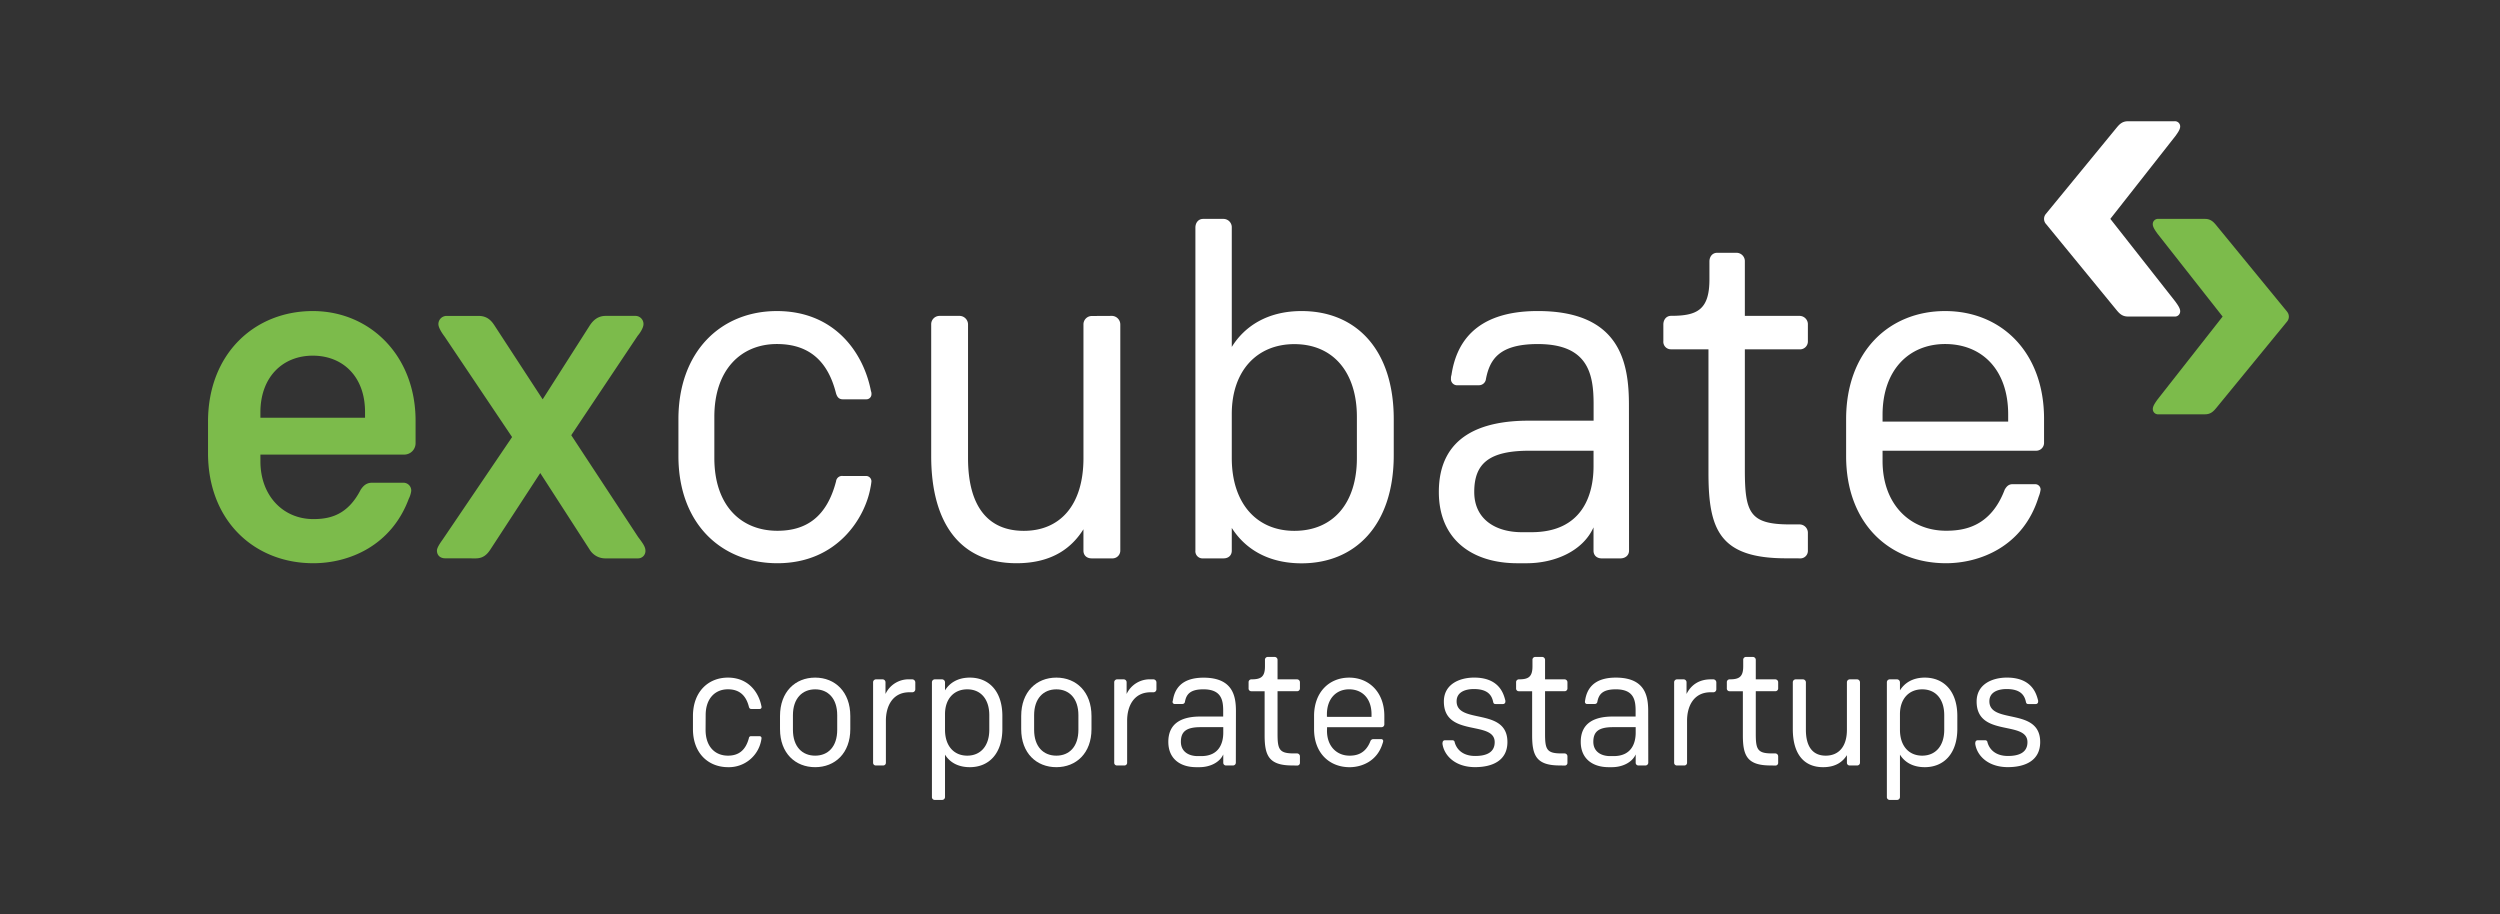 <svg id="Ebene_1" data-name="Ebene 1" xmlns="http://www.w3.org/2000/svg" viewBox="0 0 1195.75 437.19"><rect x="0" y="0" width="1195.75" height="437.19" fill="#333333" stroke="none"/><defs><style>.cls-1{fill:none;}.cls-2{fill:#fff;}.cls-3{fill:#7cbb4b;}</style></defs><rect class="cls-1" width="1198.2" height="442.59"/><path class="cls-2" d="M900.43,201.66v-3.25c0-21.57,12.76-33.86,29.92-33.86,17.63,0,30.16,12.29,30.16,33.63v3.48Zm0,13.92h73.3a3.77,3.77,0,0,0,3.94-3.94V200.27c0-31.78-20.41-51.49-47.32-51.49C903.68,148.78,883,168,883,200.5v17.63c0,32.47,20.88,51.26,47.79,51.26,15.77,0,36.88-7.65,44.3-31.78a13.16,13.16,0,0,0,.93-3.48,2.57,2.57,0,0,0-2.55-2.54H962.6c-2.09,0-3,1.38-3.72,2.54-6.73,17.86-19.48,19.72-28.06,19.72-17.17,0-30.39-12.53-30.39-33.4Zm-39.66,51.49a3.6,3.6,0,0,0,3.94-3.71V255a4,4,0,0,0-3.94-4.17h-4.64c-19.25,0-21.57-5.57-21.57-26.22V167.1h26.21a3.78,3.78,0,0,0,3.94-3.94v-7.89a4,4,0,0,0-3.94-4.18H834.56v-26a4,4,0,0,0-3.95-4.18h-9.28c-2.31,0-3.71,1.85-3.71,4.18v8.58c0,14.61-6,17.39-18.32,17.39-2.32,0-3.72,1.86-3.72,4.18v7.89a3.6,3.6,0,0,0,3.72,3.94h17.86v59.15c0,27.14,5.34,40.82,37.11,40.82Zm-81.65-73.3c0-20-3.94-45-43.61-45-31.08,0-39.2,16.69-41.28,30.61A4.6,4.6,0,0,0,694,181a2.94,2.94,0,0,0,3.24,3.26h10a3.36,3.36,0,0,0,3.49-3c1.85-9.51,6.49-16.7,24.81-16.7,24.13,0,26.68,14.38,26.68,28.76v7.89H731.11c-21.57,0-42.91,6.73-42.91,34.1,0,23,16.23,34.09,37.57,34.09h4.41c13.45,0,26.91-5.8,32-17.16v11.13c0,2.32,1.62,3.71,3.94,3.71H775c2.31,0,4.17-1.39,4.17-3.71Zm-16.93,21.81V223c0,13.68-5.33,31.55-29.69,31.55h-4.64c-12.29,0-22.73-6-22.73-19.25,0-13.69,7.19-19.72,26.44-19.72ZM589.16,198c0-20.65,12.06-33.4,29.92-33.4,18.56,0,29.92,13.45,29.92,34.79v19.72c0,21.57-11.36,34.79-29.92,34.79-18.09,0-29.92-13.22-29.92-34.79Zm0,54.51c6.49,10.21,17.62,16.93,33.39,16.93,25.52,0,44.08-18.09,44.08-51.72V200.5c0-33.4-18.09-51.72-44.08-51.72-16.47,0-27.37,7.42-33.39,17.16V108.88a4,4,0,0,0-3.95-4.18h-9.74c-2.32,0-3.71,1.86-3.71,4.18V263.36a3.41,3.41,0,0,0,3.71,3.71h9.74c2.32,0,3.95-1.39,3.95-3.71Zm-67-101.37a4,4,0,0,0-3.94,4.18v63.79c0,22.73-11.37,34.79-28.53,34.79-17.4,0-26.68-12.06-26.68-34.79V155.27a4.11,4.11,0,0,0-3.94-4.18h-9.74a4,4,0,0,0-3.94,4.18v62.86c0,32.47,14.14,51.26,40.82,51.26,17.86,0,26.9-8.12,32-16.24v10.21c0,2.32,1.62,3.71,3.94,3.71h9.75a3.72,3.72,0,0,0,3.94-3.71V155.27a4.12,4.12,0,0,0-3.94-4.18ZM341.67,199.34c0-22.5,12.76-34.79,29.92-34.79,16,0,24.59,8.82,28.3,23.66.46,1.39,1.15,2.78,3.24,2.78h11.14a2.43,2.43,0,0,0,2.55-2.55,3.33,3.33,0,0,0-.24-1.39c-3.47-18.09-17.16-38.27-45-38.27-26.68,0-47.09,19.25-47.09,51.72v17.63c0,32.47,20.65,51.26,47.32,51.26,28.76,0,42-21.8,44.54-36.18a26.9,26.9,0,0,0,.46-3,2.57,2.57,0,0,0-2.55-2.55H403.13a2.88,2.88,0,0,0-3.24,2.55c-4.41,16.94-14.15,23.66-28.07,23.66-17.39,0-30.15-12.06-30.15-34.79Z"/><path class="cls-3" d="M227.55,267.07c3.71,0,5.57-2.09,6.95-4.17l23.9-36.65,23.65,36.65a8.69,8.69,0,0,0,7.66,4.17H305a3.53,3.53,0,0,0,3.71-3.71c0-1.85-1.39-3.71-3.48-6.49l-32-48.71L305,160.61c1.39-1.63,2.78-4,2.78-5.57a3.87,3.87,0,0,0-3.71-3.95H289.71c-3.71,0-6,2.09-7.66,4.64L259.56,191l-23-35.26c-1.62-2.55-3.71-4.64-7.65-4.64H213.63a3.91,3.91,0,0,0-3.94,3.95c0,1.62,1.62,4.17,3,6l32.24,48L211.77,258c-1.16,1.62-2.78,3.94-2.78,5.33,0,2.32,1.62,3.71,3.94,3.71Zm-103-67.26v-2.55c0-16.94,10.67-27.15,25.05-27.15s25,10,25,26.91v2.79Zm0,17.62h68.89a5.44,5.44,0,0,0,5.33-5.56V201.2c0-31.09-21.8-52.42-49.17-52.42-27.83,0-50.1,20.41-50.1,52.88v15.08c0,32.47,22.27,52.65,50.33,52.65,17.17,0,37.34-8.35,45.7-30.85a11.55,11.55,0,0,0,1.16-3.71,3.72,3.72,0,0,0-3.71-3.94H177.91c-3.25,0-4.64,2.32-5.34,3.24-6.26,12.3-14.84,14.15-22.73,14.15-14.38,0-25.28-11.13-25.28-27.6Z"/><path class="cls-2" d="M337.48,349.07c0,8.07,4.54,12.36,10.72,12.36,4.93,0,8.4-2.39,10-8.41a1,1,0,0,1,1.14-.9h4a.91.91,0,0,1,.9.9,8.69,8.69,0,0,1-.16,1.07,15.7,15.7,0,0,1-15.82,12.85c-9.48,0-16.82-6.67-16.82-18.2v-6.27c0-11.53,7.25-18.37,16.73-18.37,9.89,0,14.75,7.17,16,13.59a1.3,1.3,0,0,1,.08.5.86.86,0,0,1-.9.91h-4c-.74,0-1-.5-1.14-1-1.32-5.28-4.37-8.41-10.06-8.41-6.09,0-10.63,4.37-10.63,12.36Z"/><path class="cls-2" d="M373.08,342.47c0-11.53,7.25-18.37,16.81-18.37s16.81,6.84,16.81,18.37v6.27c0,11.53-7.34,18.2-16.81,18.2s-16.81-6.67-16.81-18.2Zm6.18,6.6c0,8.07,4.45,12.36,10.63,12.36s10.55-4.29,10.55-12.36v-7c0-8-4.37-12.36-10.55-12.36s-10.63,4.37-10.63,12.36Z"/><path class="cls-2" d="M419,366.12a1.27,1.27,0,0,1-1.4-1.32V326.4a1.4,1.4,0,0,1,1.4-1.47h3.13a1.4,1.4,0,0,1,1.4,1.47v5.53a12.18,12.18,0,0,1,11.62-7h1.15a1.48,1.48,0,0,1,1.49,1.47v3.3a1.42,1.42,0,0,1-1.49,1.41H435c-8.23,0-11.28,6.83-11.28,13.59v20.1a1.28,1.28,0,0,1-1.41,1.32Z"/><path class="cls-2" d="M452,381.2a1.38,1.38,0,0,1-1.4,1.4h-3.46a1.33,1.33,0,0,1-1.4-1.4V326.4a1.4,1.4,0,0,1,1.4-1.47h3.46a1.45,1.45,0,0,1,1.4,1.47v3.8c2.14-3.46,6-6.1,11.86-6.1,9.15,0,15.57,6.51,15.57,18.37v6.11c0,11.94-6.5,18.36-15.57,18.36-5.68,0-9.64-2.38-11.86-6Zm0-32.13c0,7.66,4.2,12.36,10.63,12.36s10.55-4.7,10.55-12.36v-7c0-7.58-4-12.36-10.55-12.36-6.34,0-10.63,4.53-10.63,11.87Z"/><path class="cls-2" d="M488.44,342.47c0-11.53,7.25-18.37,16.81-18.37s16.81,6.84,16.81,18.37v6.27c0,11.53-7.34,18.2-16.81,18.2s-16.81-6.67-16.81-18.2Zm6.18,6.6c0,8.07,4.45,12.36,10.63,12.36s10.55-4.29,10.55-12.36v-7c0-8-4.37-12.36-10.55-12.36s-10.63,4.37-10.63,12.36Z"/><path class="cls-2" d="M534.33,366.12a1.27,1.27,0,0,1-1.4-1.32V326.4a1.4,1.4,0,0,1,1.4-1.47h3.13a1.4,1.4,0,0,1,1.4,1.47v5.53a12.18,12.18,0,0,1,11.62-7h1.15a1.48,1.48,0,0,1,1.49,1.47v3.3a1.42,1.42,0,0,1-1.49,1.41H550.4c-8.24,0-11.29,6.83-11.29,13.59v20.1a1.28,1.28,0,0,1-1.41,1.32Z"/><path class="cls-2" d="M591.1,364.8a1.34,1.34,0,0,1-1.48,1.32h-3.13a1.28,1.28,0,0,1-1.4-1.32v-3.95c-1.81,4-6.59,6.09-11.37,6.09h-1.57c-7.58,0-13.34-3.95-13.34-12.11,0-9.71,7.57-12.11,15.24-12.11h11v-2.8c0-5.11-.91-10.22-9.48-10.22-6.51,0-8.16,2.56-8.81,5.94a1.2,1.2,0,0,1-1.24,1.07H562a1,1,0,0,1-1.15-1.16A1.69,1.69,0,0,1,561,335c.74-4.94,3.62-10.87,14.66-10.87,14.09,0,15.49,8.9,15.49,16Zm-16.89-17c-6.83,0-9.39,2.14-9.39,7,0,4.7,3.71,6.84,8.07,6.84h1.65c8.66,0,10.55-6.34,10.55-11.2v-2.64Z"/><path class="cls-2" d="M618.05,366.12c-11.29,0-13.18-4.86-13.18-14.5v-21h-6.34a1.28,1.28,0,0,1-1.33-1.4V326.4a1.34,1.34,0,0,1,1.33-1.47c4.36,0,6.5-1,6.5-6.18v-3.06a1.35,1.35,0,0,1,1.32-1.48h3.3a1.41,1.41,0,0,1,1.4,1.48v9.24h9.31a1.4,1.4,0,0,1,1.4,1.47v2.81a1.34,1.34,0,0,1-1.4,1.4h-9.31v20.44c0,7.33.82,9.31,7.66,9.31h1.65a1.4,1.4,0,0,1,1.4,1.48v3a1.28,1.28,0,0,1-1.4,1.32Z"/><path class="cls-2" d="M634.7,349.56c0,7.41,4.69,11.87,10.79,11.87,3,0,7.58-.67,10-7a1.49,1.49,0,0,1,1.32-.91h3.87a.92.92,0,0,1,.91.91,4.8,4.8,0,0,1-.33,1.24c-2.63,8.56-10.13,11.28-15.74,11.28-9.56,0-17-6.67-17-18.2v-6.27c0-11.53,7.33-18.37,16.81-18.37s16.8,7,16.8,18.3v4a1.33,1.33,0,0,1-1.39,1.4h-26ZM656,342.89v-1.24c0-7.58-4.45-11.95-10.71-11.95-6.1,0-10.63,4.37-10.63,12v1.16Z"/><path class="cls-2" d="M721,354.92c0,8.81-7.08,12-15.48,12-9.4,0-14.75-5.43-15.58-11.11a3.1,3.1,0,0,1,.09-.91,1.07,1.07,0,0,1,1.07-.83h3.46a1.07,1.07,0,0,1,1.23,1c.83,3.05,3.55,6.51,9.81,6.51,5.27,0,9.31-1.65,9.31-6.59,0-10.63-24.31-2.14-24.31-19.45,0-8.32,7.5-11.45,14.5-11.45,12.69,0,14.25,8.73,14.92,11v.58a1.11,1.11,0,0,1-1.16,1.07h-3.54c-.74,0-1-.33-1.15-1.07-.58-2.56-2-6.1-9.23-6.1-3.71,0-8.24,1.23-8.24,5.85C696.66,346.59,721,338.11,721,354.92Z"/><path class="cls-2" d="M746,366.12c-11.29,0-13.18-4.86-13.18-14.5v-21h-6.35a1.28,1.28,0,0,1-1.32-1.4V326.4a1.34,1.34,0,0,1,1.32-1.47c4.37,0,6.51-1,6.51-6.18v-3.06a1.34,1.34,0,0,1,1.32-1.48h3.3a1.41,1.41,0,0,1,1.4,1.48v9.24h9.31a1.4,1.4,0,0,1,1.4,1.47v2.81a1.34,1.34,0,0,1-1.4,1.4H739v20.44c0,7.33.82,9.31,7.66,9.31h1.65a1.4,1.4,0,0,1,1.4,1.48v3a1.28,1.28,0,0,1-1.4,1.32Z"/><path class="cls-2" d="M788.37,364.8a1.35,1.35,0,0,1-1.49,1.32h-3.12a1.28,1.28,0,0,1-1.41-1.32v-3.95c-1.81,4-6.58,6.09-11.36,6.09h-1.57c-7.58,0-13.35-3.95-13.35-12.11,0-9.71,7.58-12.11,15.24-12.11h11v-2.8c0-5.11-.9-10.22-9.47-10.22-6.51,0-8.16,2.56-8.82,5.94a1.19,1.19,0,0,1-1.23,1.07h-3.55a1,1,0,0,1-1.15-1.16,1.69,1.69,0,0,1,.08-.58c.74-4.94,3.63-10.87,14.67-10.87,14.09,0,15.49,8.9,15.49,16Zm-16.89-17c-6.84,0-9.39,2.14-9.39,7,0,4.7,3.7,6.84,8.07,6.84h1.65c8.65,0,10.54-6.34,10.54-11.2v-2.64Z"/><path class="cls-2" d="M802.13,366.12a1.27,1.27,0,0,1-1.39-1.32V326.4a1.39,1.39,0,0,1,1.39-1.47h3.14a1.4,1.4,0,0,1,1.4,1.47v5.53c1.89-3.79,5.43-7,11.61-7h1.16a1.47,1.47,0,0,1,1.48,1.47v3.3a1.41,1.41,0,0,1-1.48,1.41H818.2c-8.24,0-11.28,6.83-11.28,13.59v20.1a1.28,1.28,0,0,1-1.41,1.32Z"/><path class="cls-2" d="M846.79,366.12c-11.29,0-13.18-4.86-13.18-14.5v-21h-6.34a1.28,1.28,0,0,1-1.32-1.4V326.4a1.33,1.33,0,0,1,1.32-1.47c4.36,0,6.51-1,6.51-6.18v-3.06a1.34,1.34,0,0,1,1.32-1.48h3.29a1.41,1.41,0,0,1,1.4,1.48v9.24h9.31a1.4,1.4,0,0,1,1.4,1.47v2.81a1.34,1.34,0,0,1-1.4,1.4h-9.31v20.44c0,7.33.82,9.31,7.66,9.31h1.65a1.4,1.4,0,0,1,1.4,1.48v3a1.28,1.28,0,0,1-1.4,1.32Z"/><path class="cls-2" d="M888.24,324.93a1.44,1.44,0,0,1,1.39,1.47v38.4a1.31,1.31,0,0,1-1.39,1.32h-3.46a1.27,1.27,0,0,1-1.4-1.32v-3.62c-1.82,2.88-5,5.76-11.38,5.76-9.47,0-14.5-6.67-14.5-18.2V326.4a1.4,1.4,0,0,1,1.4-1.47h3.46a1.45,1.45,0,0,1,1.4,1.47v22.67c0,8.07,3.3,12.36,9.48,12.36s10.14-4.29,10.14-12.36V326.4a1.4,1.4,0,0,1,1.4-1.47Z"/><path class="cls-2" d="M908.75,381.2a1.38,1.38,0,0,1-1.4,1.4h-3.46a1.33,1.33,0,0,1-1.4-1.4V326.4a1.4,1.4,0,0,1,1.4-1.47h3.46a1.45,1.45,0,0,1,1.4,1.47v3.8c2.14-3.46,6-6.1,11.87-6.1,9.15,0,15.57,6.51,15.57,18.37v6.11c0,11.94-6.51,18.36-15.57,18.36-5.69,0-9.64-2.38-11.87-6Zm0-32.13c0,7.66,4.2,12.36,10.63,12.36s10.55-4.7,10.55-12.36v-7c0-7.58-4-12.36-10.55-12.36-6.34,0-10.63,4.53-10.63,11.87Z"/><path class="cls-2" d="M975.82,354.92c0,8.81-7.08,12-15.48,12-9.4,0-14.75-5.43-15.58-11.11a3.1,3.1,0,0,1,.09-.91,1.07,1.07,0,0,1,1.07-.83h3.46a1.07,1.07,0,0,1,1.23,1c.83,3.05,3.55,6.51,9.81,6.51,5.27,0,9.31-1.65,9.31-6.59,0-10.63-24.31-2.14-24.31-19.45,0-8.32,7.5-11.45,14.5-11.45,12.69,0,14.25,8.73,14.92,11v.58a1.11,1.11,0,0,1-1.16,1.07h-3.54c-.74,0-1-.33-1.15-1.07-.58-2.56-2-6.1-9.23-6.1-3.71,0-8.24,1.23-8.24,5.85C951.52,346.59,975.82,338.11,975.82,354.92Z"/><path class="cls-3" d="M1093.92,149.08,1060,107.7c-1.16-1.38-2.54-3-5.31-3h-22.25a2.49,2.49,0,0,0-2.77,2.54c0,1.39,1.15,3,2.31,4.61l31.1,39.56L1032,191c-1.16,1.62-2.31,3.23-2.31,4.62a2.49,2.49,0,0,0,2.77,2.54h22.25c2.77,0,4.15-1.62,5.31-3l33.91-41.39a3.67,3.67,0,0,0,0-4.65Z"/><path class="cls-2" d="M978.5,107l33.91,41.39c1.16,1.38,2.54,3,5.31,3H1040a2.49,2.49,0,0,0,2.78-2.54c0-1.39-1.16-3-2.32-4.62l-31.09-39.55,31.09-39.56c1.16-1.61,2.32-3.22,2.32-4.61A2.49,2.49,0,0,0,1040,58h-22.25c-2.77,0-4.15,1.62-5.31,3L978.5,102.37a3.67,3.67,0,0,0,0,4.65Z"/></svg>